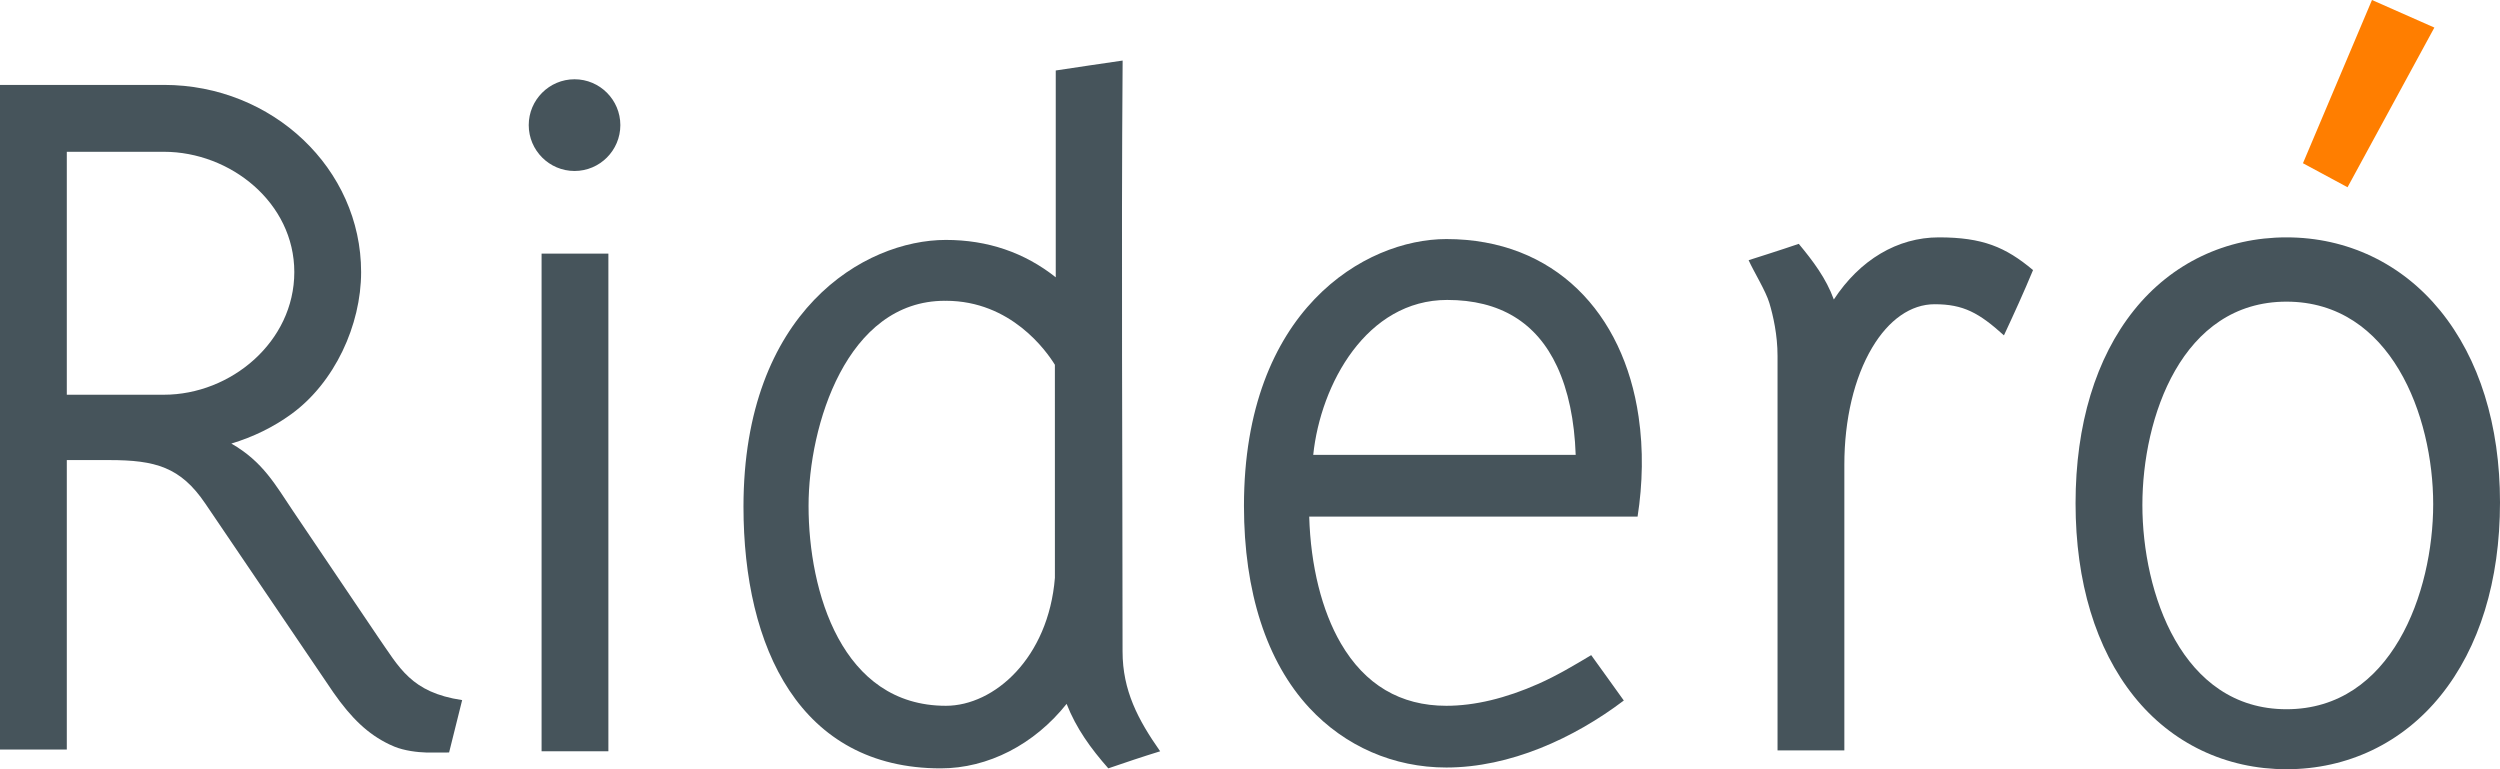<svg width="130" height="40" viewBox="0 0 130 40" fill="none" xmlns="http://www.w3.org/2000/svg">
<path d="M31.636 13.188H28.162V39.066H31.636V13.188Z" fill="#46545B"/>
<path d="M29.876 4.122C28.563 4.122 27.494 5.192 27.494 6.506C27.494 7.821 28.563 8.891 29.876 8.891C31.19 8.891 32.258 7.821 32.258 6.506C32.258 5.192 31.19 4.122 29.876 4.122Z" fill="#46545B"/>
<path d="M58.373 33.876C58.373 23.634 58.3 13.39 58.377 3.149C57.217 3.314 56.058 3.492 54.899 3.665V14.42C53.273 13.129 51.354 12.476 49.184 12.476C44.954 12.476 38.661 16.171 38.661 26.349C38.661 33.676 41.596 39.955 48.917 39.955C51.381 39.955 53.785 38.713 55.464 36.601C55.961 37.873 56.726 38.927 57.632 39.954C58.526 39.647 59.424 39.345 60.328 39.067C59.178 37.428 58.373 35.907 58.373 33.876ZM54.855 30.048C54.517 34.212 51.706 36.701 49.184 36.701C43.769 36.701 42.045 30.759 42.045 26.305C42.045 22.134 44.023 15.641 49.132 15.641C49.148 15.642 49.179 15.654 49.184 15.641C52.573 15.641 54.414 18.255 54.854 18.968L54.855 30.048Z" fill="#46545B"/>
<path d="M85.208 21.675C84.428 16.283 80.848 12.431 75.21 12.431C70.98 12.431 64.686 16.126 64.686 26.305C64.686 30.778 65.861 34.41 68.084 36.807C69.943 38.809 72.472 39.911 75.21 39.911C78.511 39.911 81.839 38.395 84.438 36.427C83.878 35.637 83.305 34.855 82.742 34.067C81.848 34.602 80.955 35.134 80.001 35.557C78.29 36.316 76.677 36.701 75.21 36.701C72.824 36.701 70.979 35.609 69.723 33.454C68.733 31.753 68.153 29.424 68.079 26.863C73.771 26.863 79.463 26.862 85.154 26.863C85.42 25.16 85.459 23.381 85.208 21.675ZM80.972 19.064C81.55 20.312 81.873 21.854 81.936 23.654H68.288C68.673 19.963 71.067 15.597 75.255 15.597C77.985 15.597 79.902 16.758 80.972 19.064Z" fill="#46545B"/>
<path d="M100.819 12.343C98.669 12.343 96.713 13.51 95.359 15.574C94.959 14.475 94.279 13.575 93.536 12.68C92.668 12.98 90.928 13.53 90.928 13.53C91.2 14.135 91.822 15.128 92.01 15.766C92.202 16.409 92.432 17.408 92.432 18.512V39.021H95.906V24.167C95.906 21.81 96.419 19.648 97.35 18.081C98.215 16.623 99.369 15.82 100.598 15.82C102.1 15.82 102.91 16.27 104.205 17.439C104.728 16.317 105.245 15.188 105.718 14.044C104.29 12.847 103.095 12.343 100.819 12.343Z" fill="#46545B"/>
<path d="M126.892 16.154C124.892 13.697 122.053 12.343 118.898 12.343C115.74 12.343 112.924 13.688 110.968 16.131C108.98 18.613 107.929 22.084 107.929 26.171C107.929 30.258 108.98 33.73 110.968 36.212C112.925 38.655 115.741 40 118.898 40C122.074 40 124.92 38.641 126.91 36.175C128.932 33.67 130 30.196 130 26.126C130 22.103 128.925 18.654 126.892 16.154ZM126.526 26.216C126.526 30.8 124.367 36.88 118.898 36.88C113.442 36.88 111.404 30.81 111.404 26.26C111.404 21.707 113.45 15.686 118.898 15.686C124.332 15.686 126.526 21.631 126.526 26.216Z" fill="#46545B"/>
<path d="M123.343 0L119.754 8.488L122.072 9.737L126.587 1.434L123.343 0Z" fill="#FF7E00"/>
<path d="M19.636 33.089L15.23 26.561C14.329 25.227 13.675 24.006 12.03 23.066C13.179 22.717 14.216 22.21 15.138 21.541C17.404 19.901 18.778 16.902 18.778 14.148C18.778 8.782 14.177 4.415 8.522 4.415H0V38.977H3.474V23.924C3.474 23.924 4.39 23.924 5.683 23.924C8.085 23.924 9.389 24.288 10.674 26.183L17.336 36.009C18.276 37.355 19.133 38.173 20.241 38.706C20.331 38.749 20.421 38.789 20.512 38.826C21.037 39.041 21.724 39.119 22.148 39.13C22.579 39.141 23.353 39.129 23.353 39.129L24.032 36.405C21.368 36.009 20.768 34.712 19.636 33.089ZM3.474 20.526V7.893H8.522C11.985 7.893 15.304 10.544 15.304 14.148C15.304 17.766 12.013 20.526 8.522 20.526H3.474Z" fill="#46545B"/>
</svg>
